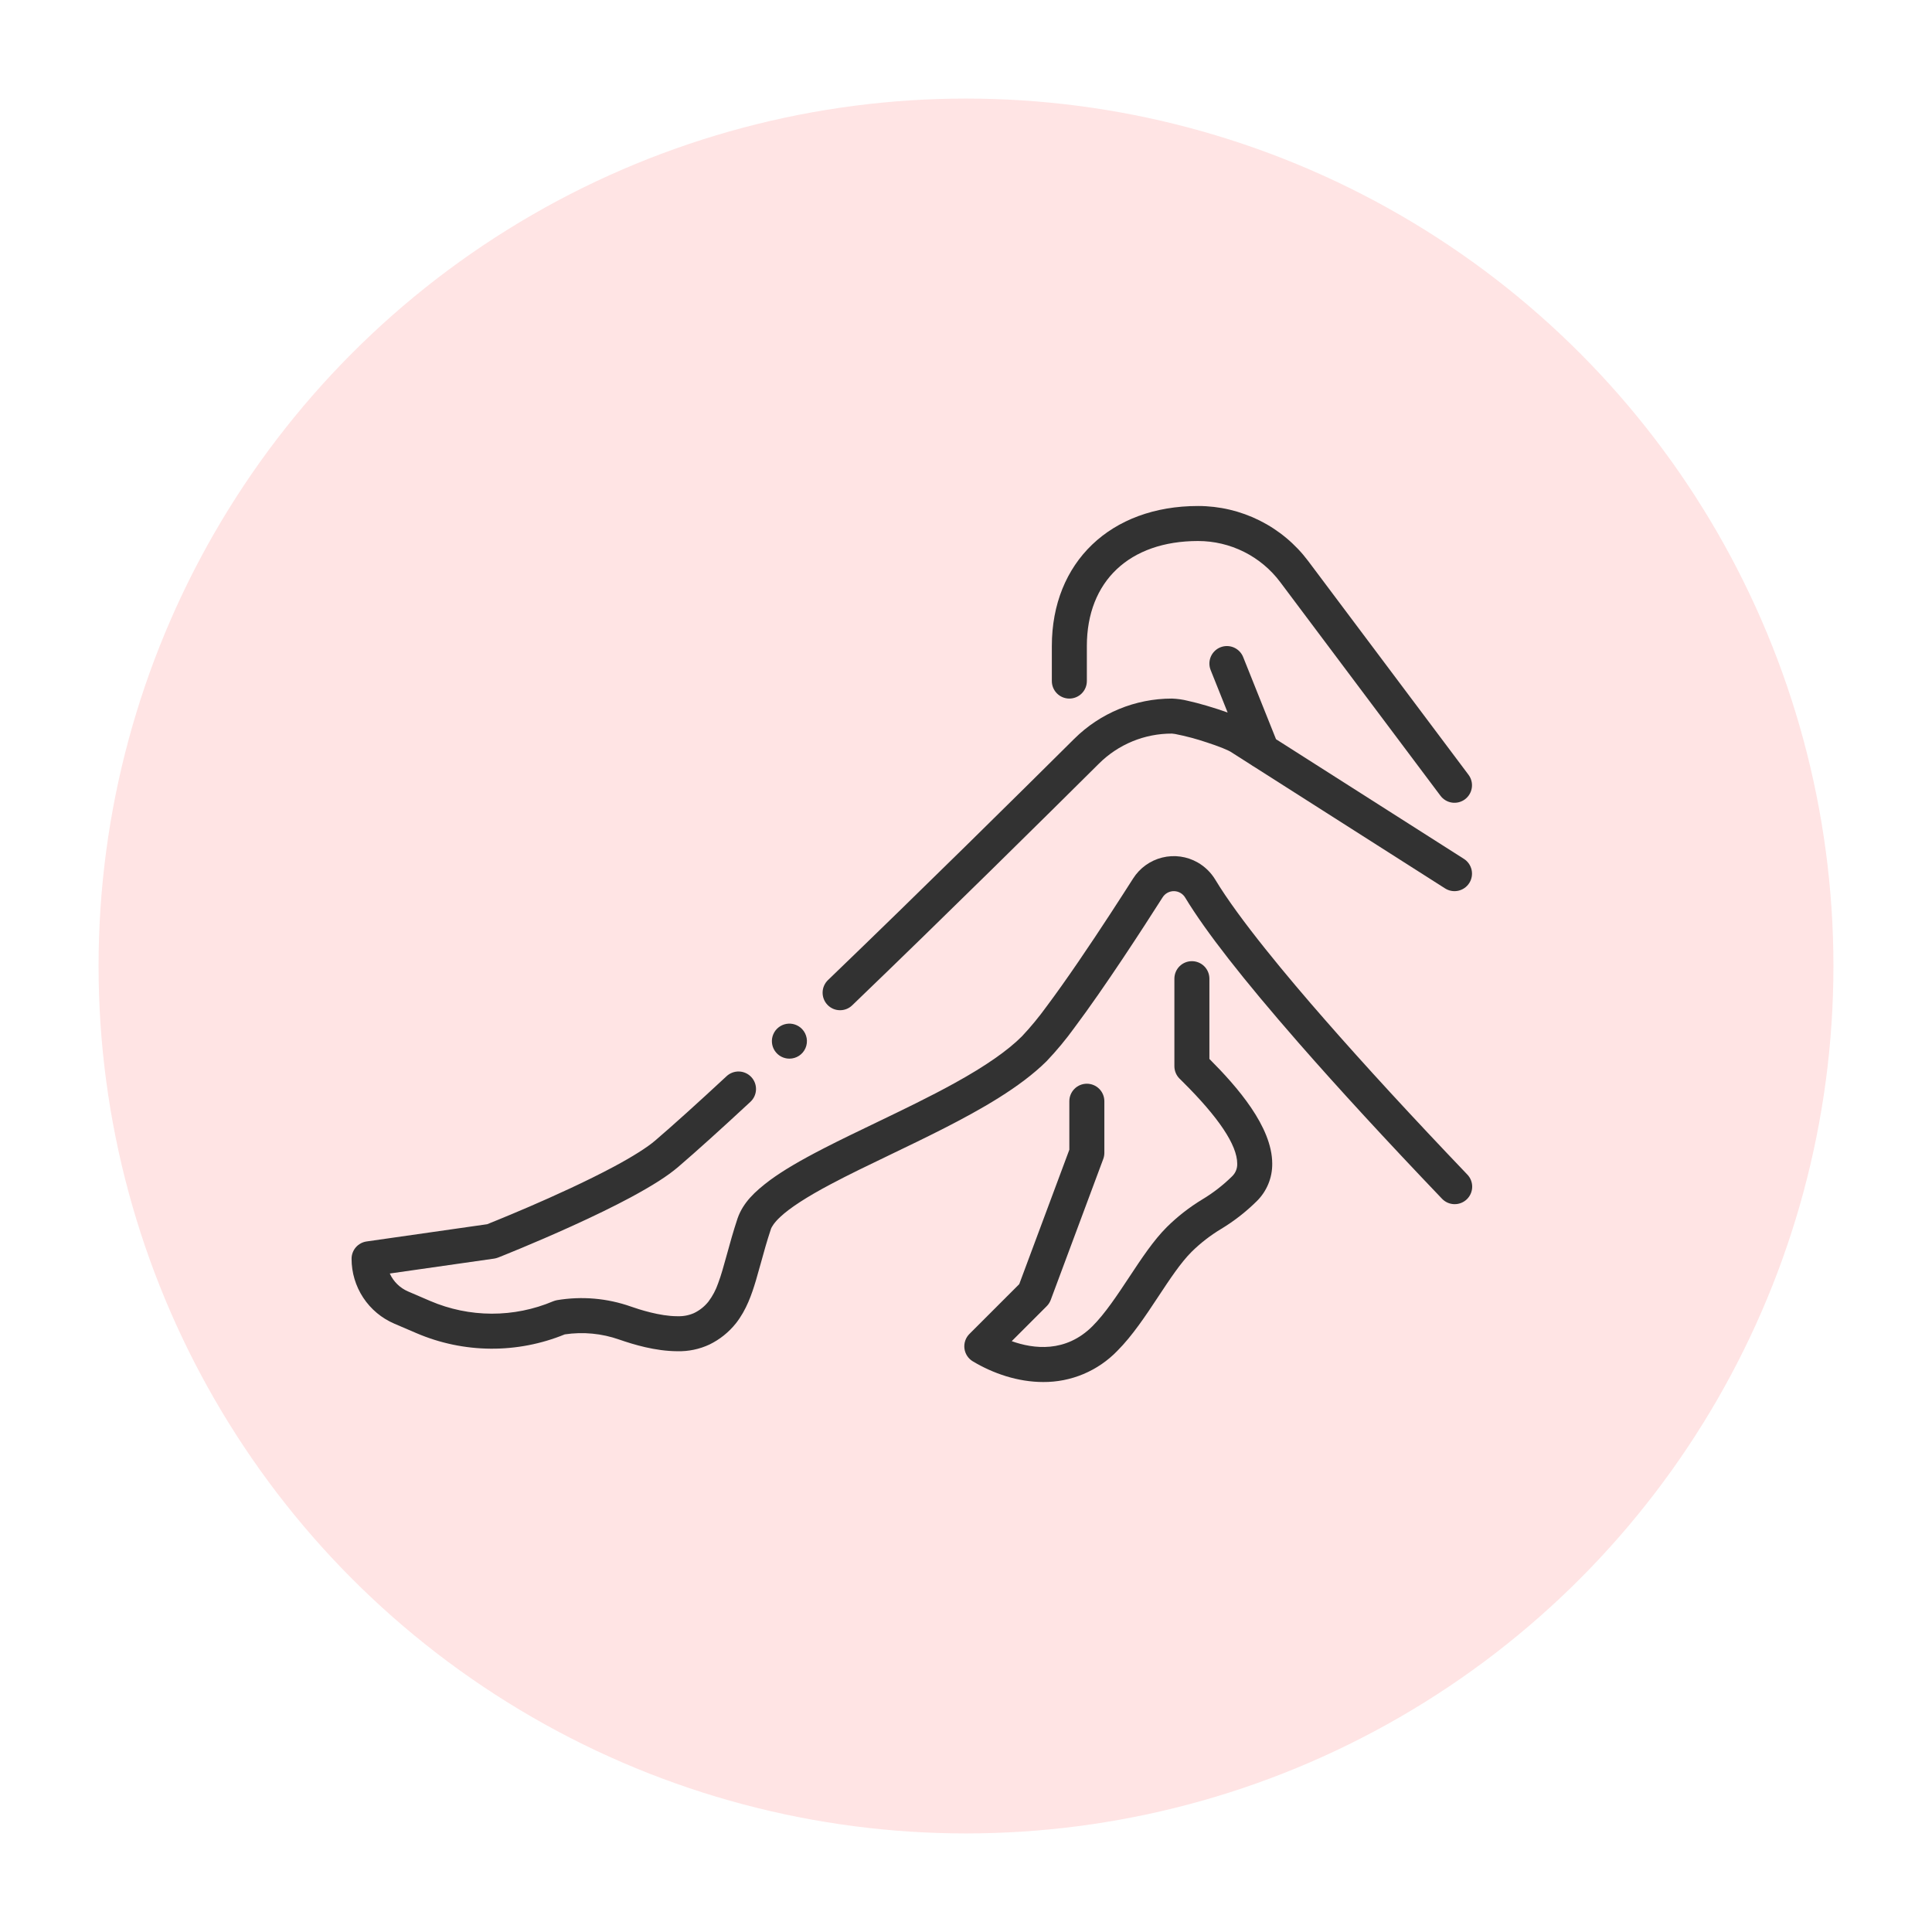 <?xml version="1.0" encoding="UTF-8"?> <svg xmlns="http://www.w3.org/2000/svg" width="588" height="588" viewBox="0 0 588 588" fill="none"> <g filter="url(#filter0_d)"> <circle cx="294" cy="290" r="264" fill="#FFE4E4"></circle> </g> <path d="M255.681 307.457C257.058 307.459 258.382 306.924 259.37 305.965C287.99 278.445 318.686 248.081 334.438 232.43C337.358 229.514 340.825 227.204 344.64 225.631C348.455 224.059 352.543 223.255 356.669 223.266C356.674 223.266 356.678 223.265 356.682 223.264C356.686 223.262 356.69 223.259 356.693 223.256C356.696 223.253 356.699 223.249 356.7 223.245C356.702 223.241 356.703 223.237 356.703 223.232C356.703 223.239 356.701 223.246 356.698 223.252C356.694 223.258 356.689 223.263 356.683 223.266C357.004 223.287 357.325 223.327 357.642 223.386C360.914 224.03 364.14 224.888 367.299 225.956C369.097 226.542 370.815 227.155 372.134 227.688C372.8 227.954 373.38 228.208 373.812 228.421C373.999 228.507 374.179 228.6 374.319 228.68C374.391 228.72 374.439 228.747 374.465 228.76C374.478 228.767 374.485 228.774 374.492 228.774L380.825 232.808C381.083 233.009 381.359 233.185 381.65 233.335L439.808 270.386C440.398 270.762 441.057 271.019 441.746 271.14C442.436 271.262 443.142 271.246 443.826 271.095C444.509 270.943 445.156 270.658 445.729 270.257C446.303 269.855 446.791 269.345 447.167 268.755C447.544 268.164 447.8 267.506 447.921 266.816C448.043 266.127 448.027 265.42 447.876 264.737C447.724 264.054 447.44 263.407 447.038 262.833C446.637 262.26 446.126 261.771 445.536 261.395L388.354 224.977L378.353 199.974C378.094 199.325 377.708 198.733 377.22 198.232C376.731 197.731 376.148 197.332 375.505 197.056C374.862 196.78 374.171 196.634 373.471 196.625C372.772 196.617 372.077 196.746 371.427 197.006C370.778 197.266 370.186 197.651 369.685 198.14C369.184 198.629 368.785 199.211 368.509 199.854C368.233 200.497 368.087 201.188 368.078 201.888C368.07 202.588 368.199 203.282 368.459 203.932L373.629 216.858C371.701 216.161 369.525 215.453 367.192 214.767C365.074 214.148 363.163 213.648 361.511 213.289C359.925 212.895 358.302 212.667 356.669 212.609C345.523 212.606 334.828 217.017 326.925 224.877C311.227 240.476 280.617 270.753 251.992 298.286C250.975 299.266 250.388 300.609 250.359 302.02C250.33 303.432 250.862 304.798 251.838 305.818C252.333 306.339 252.93 306.753 253.59 307.035C254.251 307.317 254.963 307.46 255.681 307.457Z" fill="#323232"></path> <path d="M240.256 322.196C241.299 322.198 242.318 321.893 243.189 321.321C244.06 320.748 244.744 319.932 245.155 318.975C245.566 318.017 245.688 316.96 245.503 315.934C245.319 314.908 244.838 313.959 244.119 313.205C243.513 312.564 242.756 312.083 241.918 311.807C241.079 311.531 240.186 311.467 239.317 311.622C238.448 311.777 237.631 312.145 236.939 312.693C236.248 313.242 235.703 313.953 235.355 314.764C235.006 315.575 234.865 316.46 234.943 317.339C235.021 318.219 235.316 319.065 235.802 319.801C236.288 320.538 236.95 321.143 237.727 321.561C238.505 321.979 239.374 322.197 240.256 322.196Z" fill="#323232"></path> <path d="M446.521 357.415C429.87 339.992 415.298 324.154 403.224 310.341C391.981 297.506 377.069 279.691 369.856 267.702C368.545 265.539 366.704 263.744 364.508 262.487C361.234 260.62 357.366 260.086 353.707 260.995C350.049 261.904 346.881 264.187 344.861 267.369C341.531 272.597 334.951 282.834 328.237 292.645C324.587 297.986 321.331 302.568 318.553 306.278C316.242 309.477 313.728 312.525 311.027 315.402C306.731 319.718 299.878 324.487 290.654 329.575C283.12 333.751 274.709 337.794 266.583 341.703C261.023 344.374 255.775 346.898 250.806 349.449C243.466 353.225 238.412 356.209 234.422 359.126C229.681 362.669 226.177 366.006 224.492 370.768C223.126 374.877 222.101 378.614 221.196 381.911C220.263 385.281 219.464 388.191 218.565 390.562C217.883 392.556 216.892 394.431 215.628 396.117C214.436 397.622 212.914 398.832 211.179 399.653C209.618 400.333 207.924 400.651 206.223 400.586H206.037C200.862 400.586 194.481 398.521 191.977 397.635C184.786 395.105 177.071 394.438 169.552 395.697C169.142 395.771 168.74 395.887 168.353 396.043C162.435 398.546 156.072 399.828 149.646 399.813C143.22 399.798 136.864 398.487 130.957 395.957L124.23 393.066C121.742 392.008 119.743 390.054 118.629 387.592L150.378 383.056C150.788 382.998 151.191 382.89 151.576 382.736H151.59C152.668 382.31 162.479 378.414 173.881 373.239C180.841 370.089 186.915 367.118 191.944 364.421C198.703 360.771 203.153 357.927 206.376 355.183C211.977 350.381 219.364 343.721 228.335 335.389C228.859 334.916 229.283 334.343 229.584 333.705C229.884 333.066 230.055 332.374 230.086 331.669C230.116 330.963 230.007 330.259 229.763 329.596C229.519 328.934 229.146 328.326 228.666 327.809C228.185 327.292 227.607 326.876 226.964 326.584C226.321 326.292 225.627 326.131 224.921 326.11C224.215 326.089 223.513 326.209 222.854 326.462C222.194 326.715 221.592 327.096 221.082 327.584C212.224 335.809 204.944 342.376 199.436 347.098C197.059 349.156 192.489 352.046 186.908 355.03C178.41 359.586 168.214 364.175 161.147 367.225C157.05 368.99 153.628 370.409 151.476 371.288C150.031 371.88 148.918 372.327 148.252 372.593L111.576 377.835C110.305 378.014 109.142 378.647 108.301 379.616C107.461 380.586 106.998 381.826 107 383.109C106.997 387.316 108.23 391.432 110.546 394.944C112.862 398.456 116.159 401.21 120.027 402.863L126.754 405.747C133.877 408.8 141.536 410.405 149.285 410.467C157.034 410.53 164.718 409.05 171.89 406.114C177.457 405.283 183.143 405.825 188.454 407.692C192.822 409.204 199.41 411.215 206.15 411.242C209.531 411.329 212.885 410.627 215.947 409.191C219.073 407.664 221.819 405.459 223.985 402.737C227.209 398.634 228.814 393.859 230.06 389.71C230.565 388.011 231.045 386.28 231.552 384.448C232.45 381.185 233.376 377.808 234.602 374.138C234.815 373.419 235.701 372 237.498 370.349C240.383 367.625 245.657 364.208 252.75 360.458C258.225 357.541 264.432 354.557 271.006 351.4C276.394 348.81 281.962 346.132 287.39 343.362C298.239 337.807 310.426 331.027 318.559 322.942C321.628 319.713 324.474 316.279 327.078 312.665C336.223 300.457 347.778 282.628 353.851 273.084C354.223 272.501 354.737 272.023 355.346 271.697C355.955 271.371 356.638 271.206 357.329 271.22C358.02 271.233 358.695 271.424 359.291 271.773C359.887 272.123 360.383 272.62 360.731 273.217C366.958 283.5 378.234 297.939 395.198 317.36C407.352 331.26 422.031 347.211 438.822 364.781C439.302 365.299 439.881 365.717 440.524 366.01C441.168 366.302 441.863 366.464 442.57 366.485C443.276 366.506 443.98 366.387 444.64 366.133C445.3 365.88 445.903 365.498 446.414 365.009C446.924 364.52 447.333 363.935 447.615 363.287C447.897 362.639 448.048 361.941 448.058 361.234C448.068 360.527 447.937 359.826 447.673 359.17C447.409 358.514 447.017 357.917 446.52 357.415H446.521Z" fill="#323232"></path> <path d="M325.453 212.609C326.866 212.609 328.221 212.048 329.221 211.049C330.22 210.05 330.781 208.694 330.781 207.281V196.625C330.781 176.906 343.751 164.656 364.628 164.656C369.482 164.656 374.269 165.786 378.609 167.957C382.95 170.128 386.726 173.28 389.636 177.164L438.409 242.194C439.257 243.324 440.519 244.072 441.918 244.271C443.317 244.471 444.738 244.107 445.869 243.259C446.999 242.412 447.747 241.149 447.946 239.75C448.146 238.352 447.782 236.931 446.934 235.8L398.162 170.77C394.258 165.563 389.196 161.337 383.375 158.426C377.555 155.515 371.136 154 364.628 154C338.01 154 320.125 171.13 320.125 196.625V207.281C320.125 208.694 320.686 210.05 321.686 211.049C322.685 212.048 324.04 212.609 325.453 212.609Z" fill="#323232"></path> <path d="M368.078 297.859C368.078 296.446 367.517 295.091 366.518 294.092C365.518 293.093 364.163 292.531 362.75 292.531C361.337 292.531 359.982 293.093 358.982 294.092C357.983 295.091 357.422 296.446 357.422 297.859V324.5C357.422 325.2 357.56 325.893 357.828 326.539C358.096 327.186 358.488 327.773 358.983 328.268L359.753 329.029C370.881 340.041 376.532 348.495 376.546 354.155C376.574 354.876 376.447 355.593 376.174 356.261C375.902 356.929 375.491 357.531 374.967 358.027C372.243 360.714 369.207 363.067 365.925 365.034C361.999 367.413 358.366 370.246 355.103 373.475C351.045 377.534 347.462 382.956 343.668 388.697C340.071 394.133 336.36 399.752 332.498 403.615C324.32 411.794 314.527 410.549 307.915 408.18L318.565 397.53C319.106 396.99 319.524 396.339 319.79 395.622L335.774 352.731C335.995 352.136 336.108 351.505 336.107 350.87V335.156C336.107 333.743 335.546 332.388 334.547 331.389C333.548 330.389 332.192 329.828 330.779 329.828C329.366 329.828 328.011 330.389 327.012 331.389C326.012 332.388 325.451 333.743 325.451 335.156V349.913L310.207 390.819L295.043 405.982C294.47 406.555 294.036 407.25 293.772 408.016C293.509 408.782 293.423 409.597 293.522 410.401C293.621 411.205 293.902 411.975 294.343 412.654C294.785 413.333 295.375 413.902 296.069 414.319C302.216 418.007 309.778 420.615 317.504 420.615C321.704 420.643 325.865 419.819 329.737 418.192C333.609 416.566 337.111 414.172 340.031 411.153C344.654 406.53 348.67 400.452 352.555 394.574C356.044 389.296 359.339 384.31 362.636 381.013C365.36 378.325 368.396 375.973 371.679 374.005C375.605 371.627 379.237 368.794 382.5 365.565C384.013 364.073 385.209 362.291 386.016 360.326C386.824 358.362 387.226 356.254 387.2 354.13C387.171 342.885 376.515 330.726 368.076 322.284L368.078 297.859Z" fill="#323232"></path> <defs> <filter id="filter0_d" x="0" y="0" width="588" height="588" filterUnits="userSpaceOnUse" color-interpolation-filters="sRGB"> <feFlood flood-opacity="0" result="BackgroundImageFix"></feFlood> <feColorMatrix in="SourceAlpha" type="matrix" values="0 0 0 0 0 0 0 0 0 0 0 0 0 0 0 0 0 0 127 0"></feColorMatrix> <feOffset dy="4"></feOffset> <feGaussianBlur stdDeviation="15"></feGaussianBlur> <feColorMatrix type="matrix" values="0 0 0 0 1 0 0 0 0 0.65 0 0 0 0 0.65 0 0 0 0.35 0"></feColorMatrix> <feBlend mode="normal" in2="BackgroundImageFix" result="effect1_dropShadow"></feBlend> <feBlend mode="normal" in="SourceGraphic" in2="effect1_dropShadow" result="shape"></feBlend> </filter> </defs> </svg> 